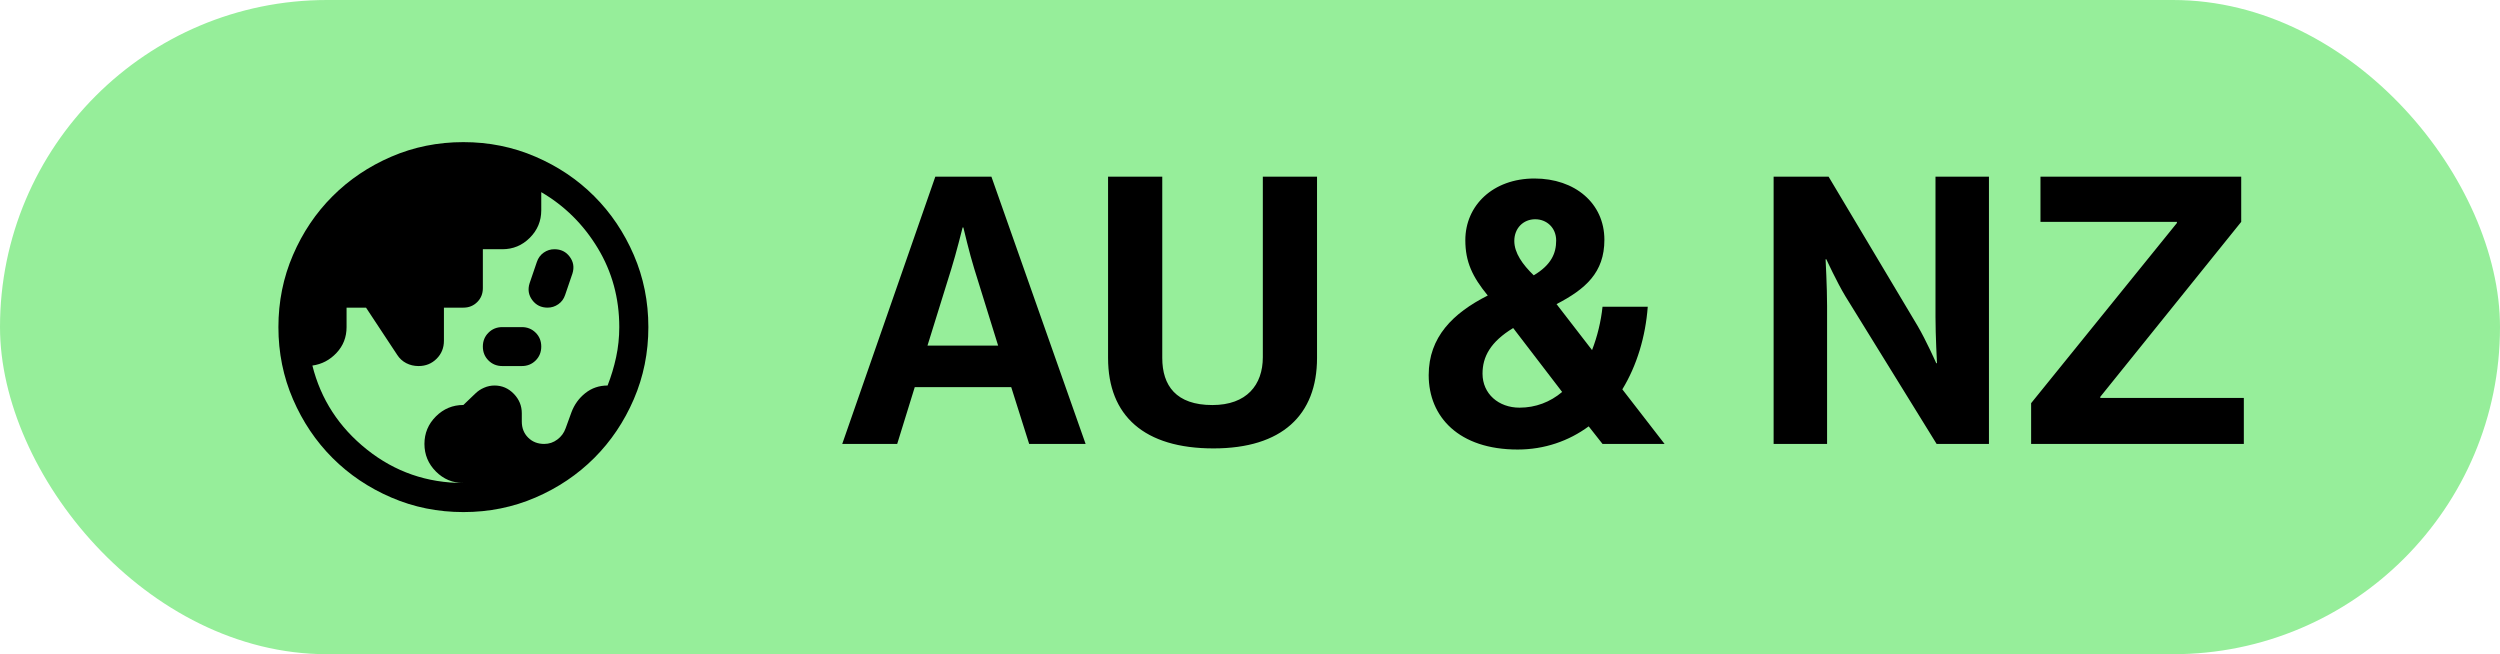 <svg width="107" height="28" viewBox="0 0 107 28" fill="none" xmlns="http://www.w3.org/2000/svg">
<rect width="107" height="28" rx="14" fill="#96EE9A"/>
<path d="M36.048 19L40.032 7.56H42.432L46.464 19H44.048L43.28 16.568H39.152L38.4 19H36.048ZM40.72 11.496L39.696 14.792H42.72L41.696 11.496C41.504 10.888 41.232 9.736 41.232 9.736H41.2C41.2 9.736 40.912 10.888 40.72 11.496ZM51.937 19.192C48.977 19.192 47.425 17.8 47.425 15.32V7.56H49.745V15.32C49.745 16.504 50.337 17.336 51.889 17.336C53.361 17.336 54.049 16.472 54.049 15.288V7.56H56.369V15.32C56.369 17.768 54.865 19.192 51.937 19.192ZM64.956 19.24C62.444 19.24 61.148 17.848 61.148 16.056C61.148 14.424 62.188 13.4 63.676 12.648C63.02 11.848 62.716 11.208 62.716 10.28C62.716 8.792 63.9 7.64 65.676 7.64C67.404 7.64 68.668 8.696 68.668 10.264C68.668 11.672 67.852 12.376 66.62 13.016L68.14 14.984C68.364 14.408 68.524 13.752 68.588 13.128H70.524C70.428 14.408 70.06 15.64 69.436 16.664L71.244 19H68.588L67.996 18.248C67.148 18.872 66.108 19.24 64.956 19.24ZM65.036 17.448C65.724 17.448 66.348 17.208 66.86 16.776L64.764 14.04C63.788 14.632 63.452 15.272 63.452 15.992C63.452 16.856 64.14 17.448 65.036 17.448ZM64.812 10.312C64.812 10.824 65.164 11.32 65.644 11.784C66.396 11.336 66.604 10.84 66.604 10.296C66.604 9.736 66.188 9.384 65.708 9.384C65.196 9.384 64.812 9.768 64.812 10.312ZM75.911 19V7.56H78.263L82.071 13.944C82.439 14.568 82.871 15.544 82.871 15.544H82.903C82.903 15.544 82.839 14.36 82.839 13.56V7.56H85.127V19H82.887L78.983 12.68C78.615 12.072 78.167 11.096 78.167 11.096H78.135C78.135 11.096 78.199 12.296 78.199 13.096V19H75.911ZM86.932 19V17.256L93.172 9.544V9.496H87.332V7.56H95.924V9.496L89.892 16.984V17.032H96.036V19H86.932Z" fill="black"/>
<mask id="mask0_503_399" style="mask-type:alpha" maskUnits="userSpaceOnUse" x="10" y="4" width="20" height="20">
<rect x="10" y="4" width="20" height="20" fill="#D9D9D9"/>
</mask>
<g mask="url(#mask0_503_399)">
<path d="M19.833 20.672C19.375 20.672 18.983 20.508 18.656 20.18C18.33 19.852 18.166 19.458 18.166 19C18.166 18.542 18.33 18.149 18.656 17.823C18.983 17.497 19.375 17.333 19.833 17.333L20.333 16.854C20.444 16.743 20.573 16.656 20.719 16.594C20.864 16.531 21.014 16.5 21.166 16.5C21.486 16.5 21.76 16.618 21.989 16.854C22.219 17.09 22.333 17.368 22.333 17.688V18.042C22.333 18.32 22.423 18.549 22.604 18.729C22.785 18.91 23.014 19 23.291 19C23.5 19 23.687 18.938 23.854 18.812C24.021 18.688 24.139 18.528 24.208 18.333L24.458 17.646C24.583 17.312 24.782 17.038 25.054 16.823C25.327 16.608 25.643 16.5 26.005 16.5C26.157 16.111 26.279 15.708 26.369 15.292C26.459 14.875 26.505 14.444 26.505 14C26.505 12.764 26.198 11.638 25.586 10.623C24.973 9.607 24.166 8.808 23.166 8.224V9C23.166 9.458 23.003 9.851 22.677 10.177C22.351 10.504 21.958 10.667 21.5 10.667H20.666V12.333C20.666 12.569 20.587 12.767 20.427 12.927C20.267 13.087 20.069 13.167 19.833 13.167H19V14.583C19 14.889 18.896 15.146 18.687 15.354C18.479 15.562 18.222 15.667 17.916 15.667C17.722 15.667 17.545 15.625 17.385 15.542C17.226 15.458 17.097 15.34 17 15.188L15.666 13.167H14.833V14C14.833 14.431 14.69 14.799 14.403 15.104C14.117 15.41 13.772 15.59 13.37 15.646C13.731 17.09 14.51 18.289 15.706 19.242C16.902 20.195 18.278 20.672 19.833 20.672ZM21.5 15.667C21.264 15.667 21.066 15.587 20.906 15.427C20.746 15.267 20.666 15.069 20.666 14.833C20.666 14.597 20.746 14.399 20.906 14.24C21.066 14.08 21.264 14 21.5 14H22.333C22.569 14 22.767 14.08 22.927 14.24C23.087 14.399 23.166 14.597 23.166 14.833C23.166 15.069 23.087 15.267 22.927 15.427C22.767 15.587 22.569 15.667 22.333 15.667H21.5ZM23.437 13.167C23.16 13.167 22.941 13.059 22.781 12.844C22.621 12.629 22.583 12.389 22.666 12.125L22.979 11.208C23.035 11.042 23.132 10.91 23.271 10.812C23.41 10.715 23.562 10.667 23.729 10.667C24.007 10.667 24.226 10.774 24.385 10.99C24.545 11.205 24.583 11.444 24.5 11.708L24.187 12.625C24.132 12.792 24.035 12.924 23.896 13.021C23.757 13.118 23.604 13.167 23.437 13.167ZM19.835 21.917C18.74 21.917 17.71 21.709 16.747 21.293C15.783 20.878 14.945 20.314 14.233 19.602C13.52 18.889 12.956 18.051 12.54 17.088C12.124 16.125 11.916 15.096 11.916 14.002C11.916 12.906 12.124 11.877 12.54 10.914C12.955 9.95 13.519 9.112 14.232 8.4C14.944 7.687 15.782 7.123 16.745 6.707C17.708 6.291 18.737 6.083 19.832 6.083C20.927 6.083 21.956 6.291 22.919 6.707C23.883 7.122 24.721 7.686 25.434 8.399C26.146 9.111 26.71 9.949 27.126 10.912C27.542 11.875 27.75 12.904 27.75 13.999C27.75 15.094 27.542 16.123 27.127 17.086C26.711 18.05 26.147 18.888 25.435 19.6C24.722 20.313 23.885 20.877 22.922 21.293C21.958 21.709 20.93 21.917 19.835 21.917Z" fill="black"/>
</g>
</svg>

